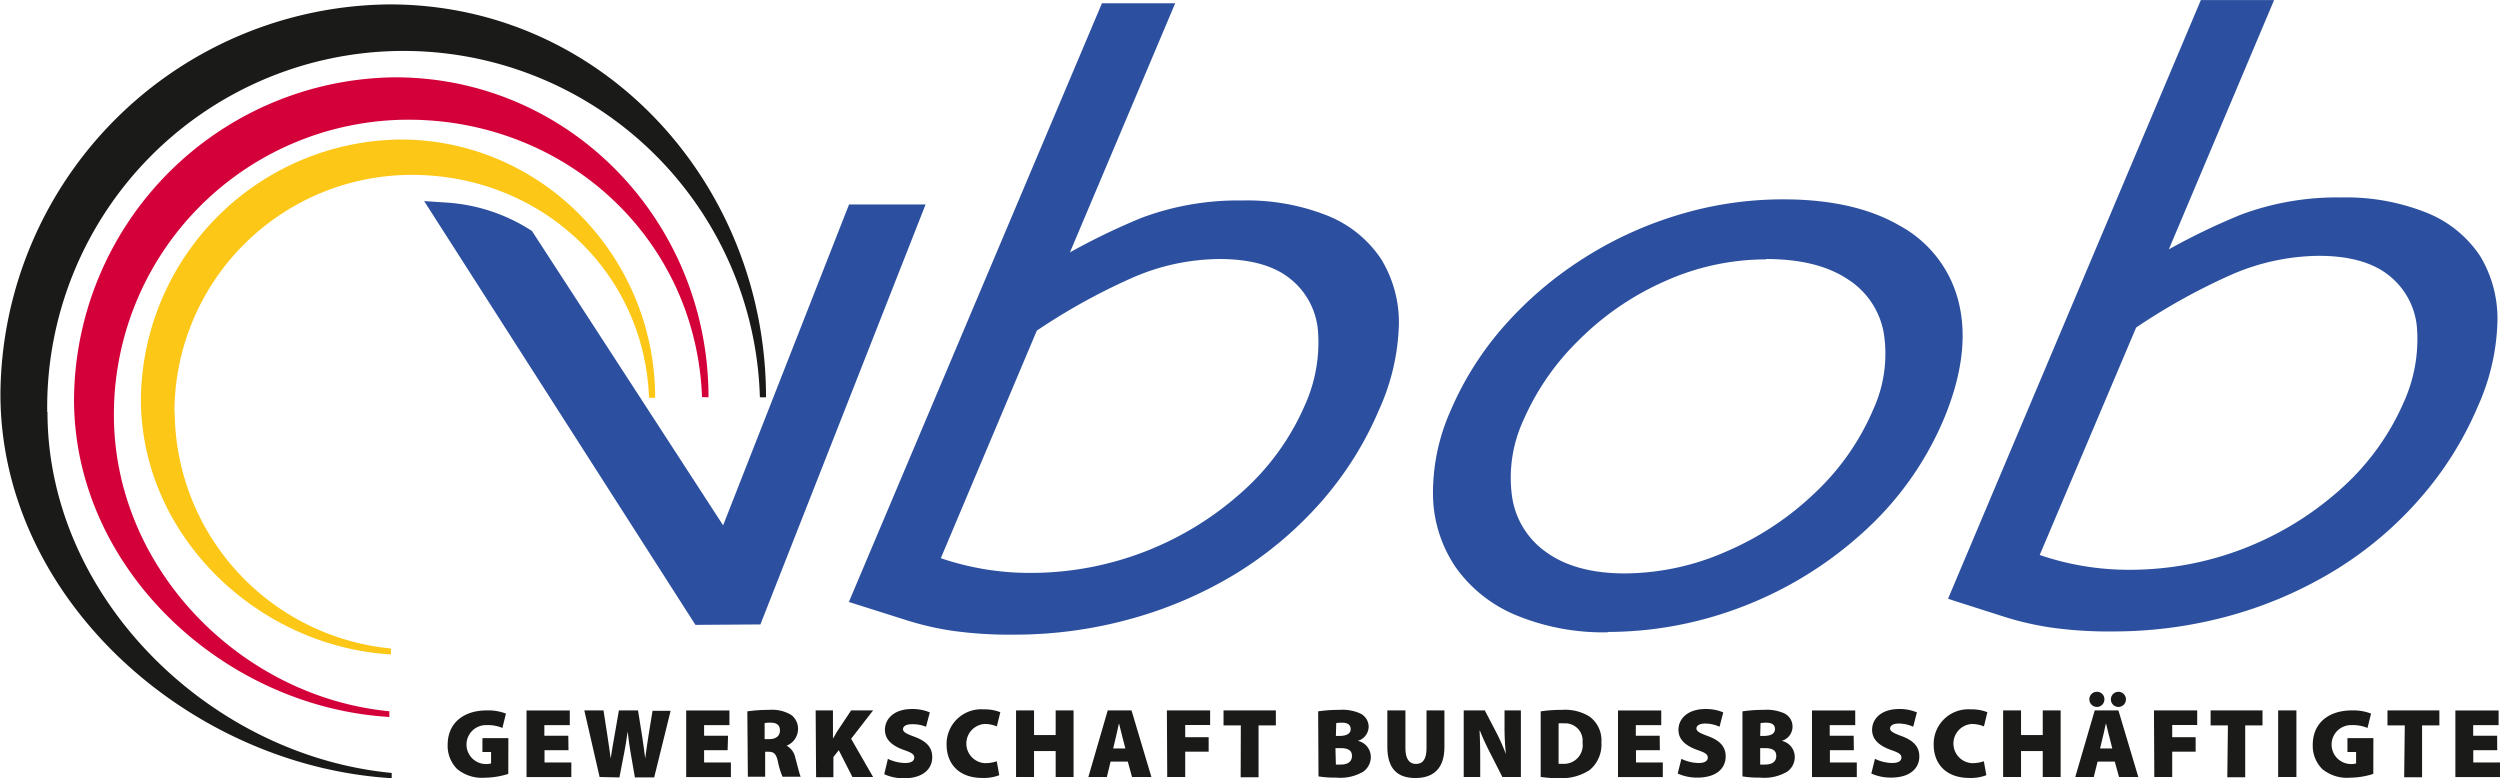 <svg id="Ebene_1" data-name="Ebene 1" xmlns="http://www.w3.org/2000/svg" viewBox="0 0 289.06 89.98">
  <defs>
    <style>
      .cls-1 {
        fill: #1a1a18;
      }

      .cls-2 {
        fill: #fdc717;
      }

      .cls-3 {
        fill: #d3003a;
      }

      .cls-4 {
        fill: #2c509f;
      }
    </style>
  </defs>
  <g>
    <path class="cls-1" d="M197.36,463.74a9.14,9.14,0,0,1-2.67.44,4.51,4.51,0,0,1-3.24-1,3.78,3.78,0,0,1-1.1-2.78c0-2.68,2-4,4.51-4a5.66,5.66,0,0,1,2.23.37l-.41,1.66a4.29,4.29,0,0,0-1.83-.33,2.25,2.25,0,0,0-.14,4.5,2.07,2.07,0,0,0,.66-.07v-1.32h-1v-1.6h3Z" transform="translate(-138.59 -374.26)"/>
    <path class="cls-1" d="M204.32,461h-2.77v1.42h3.1v1.69h-5.18v-7.7h5v1.69h-2.94v1.23h2.77Z" transform="translate(-138.59 -374.26)"/>
    <path class="cls-1" d="M207.92,464.1l-1.77-7.7h2.22l.44,2.85c.14.89.28,1.91.39,2.71h0c.13-.87.29-1.79.46-2.74l.49-2.82h2.21l.48,3c.14.9.24,1.69.35,2.55h0c.11-.86.25-1.77.39-2.68l.46-2.82h2.09l-1.9,7.7H212l-.52-3c-.11-.67-.21-1.39-.32-2.31h0c-.13.91-.23,1.64-.37,2.31l-.58,3Z" transform="translate(-138.59 -374.26)"/>
    <path class="cls-1" d="M222.72,461H220v1.42h3.1v1.69h-5.17v-7.7h5v1.69H220v1.23h2.77Z" transform="translate(-138.59 -374.26)"/>
    <path class="cls-1" d="M225,456.51a17,17,0,0,1,2.49-.17,4.28,4.28,0,0,1,2.61.6,2,2,0,0,1,.76,1.67,2.09,2.09,0,0,1-1.32,1.87v0a2,2,0,0,1,1,1.38c.23.79.48,1.91.63,2.21h-2.1a9.09,9.09,0,0,1-.54-1.78c-.21-.92-.49-1.11-1.13-1.11h-.34v2.89h-2Zm2,3.21h.54c.78,0,1.23-.38,1.23-1s-.38-.9-1.07-.9a3,3,0,0,0-.7.05Z" transform="translate(-138.59 -374.26)"/>
    <path class="cls-1" d="M232.9,456.4h2v3.26h0l.49-.84L237,456.4h2.54L237,459.68l2.54,4.42h-2.39L235.57,461l-.62.79v2.33h-2Z" transform="translate(-138.59 -374.26)"/>
    <path class="cls-1" d="M241.25,462a4.68,4.68,0,0,0,2,.48c.71,0,1.05-.24,1.05-.63s-.34-.58-1.21-.88c-1.31-.47-2.18-1.17-2.18-2.32,0-1.36,1.16-2.41,3.1-2.41a5.14,5.14,0,0,1,2.09.39l-.44,1.66A4,4,0,0,0,244,458c-.63,0-1,.23-1,.57s.41.54,1.38.9c1.39.52,2,1.25,2,2.33,0,1.32-1,2.45-3.29,2.45a5.42,5.42,0,0,1-2.26-.47Z" transform="translate(-138.59 -374.26)"/>
    <path class="cls-1" d="M254.13,463.89a4.93,4.93,0,0,1-1.94.32c-2.88,0-4.15-1.79-4.15-3.84a4,4,0,0,1,4.29-4.09,4.86,4.86,0,0,1,1.92.33l-.4,1.64a3.64,3.64,0,0,0-1.43-.28,2.27,2.27,0,0,0,.05,4.53,4.14,4.14,0,0,0,1.37-.22Z" transform="translate(-138.59 -374.26)"/>
    <path class="cls-1" d="M258.15,456.4v2.85h2.5V456.4h2.07v7.7h-2.07v-3h-2.5v3h-2.08v-7.7Z" transform="translate(-138.59 -374.26)"/>
    <path class="cls-1" d="M267,462.32l-.43,1.78h-2.14l2.24-7.7h2.75l2.3,7.7h-2.24l-.49-1.78Zm1.71-1.52-.36-1.39c-.11-.43-.26-1.06-.38-1.52h0c-.11.46-.23,1.09-.34,1.52l-.33,1.39Z" transform="translate(-138.59 -374.26)"/>
    <path class="cls-1" d="M273.51,456.4h5v1.69h-2.88v1.41h2.71v1.67h-2.71v2.93h-2.08Z" transform="translate(-138.59 -374.26)"/>
    <path class="cls-1" d="M282.06,458.13h-2V456.4h6.05v1.73h-2v6h-2.07Z" transform="translate(-138.59 -374.26)"/>
    <path class="cls-1" d="M291,456.51a15.88,15.88,0,0,1,2.44-.17,5,5,0,0,1,2.35.38,1.71,1.71,0,0,1,1.05,1.58,1.73,1.73,0,0,1-1.26,1.62v0a1.91,1.91,0,0,1,1.51,1.87,2.08,2.08,0,0,1-.87,1.69,5.27,5.27,0,0,1-3.18.69,11.59,11.59,0,0,1-2-.14Zm2.05,2.84h.41c.88,0,1.3-.3,1.3-.79s-.34-.74-1-.74a4,4,0,0,0-.67.05Zm0,3.31a4.81,4.81,0,0,0,.59,0c.69,0,1.27-.27,1.27-1s-.59-.9-1.37-.9H293Z" transform="translate(-138.59 -374.26)"/>
    <path class="cls-1" d="M301.09,456.4v4.37c0,1.17.4,1.82,1.22,1.82s1.22-.59,1.22-1.82V456.4h2.07v4.25c0,2.37-1.19,3.57-3.35,3.57S299,463.07,299,460.6v-4.2Z" transform="translate(-138.59 -374.26)"/>
    <path class="cls-1" d="M307.83,464.1v-7.7h2.44l1.23,2.36a23.14,23.14,0,0,1,1.21,2.7h0a30.16,30.16,0,0,1-.16-3.24V456.4h1.89v7.7H312.3L311,461.54a29.84,29.84,0,0,1-1.29-2.78h-.05c.06,1,.08,2.2.08,3.44v1.9Z" transform="translate(-138.59 -374.26)"/>
    <path class="cls-1" d="M316.73,456.51a15.81,15.81,0,0,1,2.46-.17,5.32,5.32,0,0,1,3.17.76,3.4,3.4,0,0,1,1.39,3,3.82,3.82,0,0,1-1.34,3.18,5.88,5.88,0,0,1-3.62.95,12.28,12.28,0,0,1-2.06-.14Zm2.07,6.06a2.82,2.82,0,0,0,.43,0,2.16,2.16,0,0,0,2.34-2.46,2,2,0,0,0-2.14-2.21,3.66,3.66,0,0,0-.63,0Z" transform="translate(-138.59 -374.26)"/>
    <path class="cls-1" d="M330.51,461h-2.76v1.42h3.1v1.69h-5.18v-7.7h5v1.69h-2.94v1.23h2.76Z" transform="translate(-138.59 -374.26)"/>
    <path class="cls-1" d="M333,462a4.68,4.68,0,0,0,2,.48c.71,0,1.05-.24,1.05-.63s-.34-.58-1.22-.88c-1.3-.47-2.17-1.17-2.17-2.32,0-1.36,1.16-2.41,3.1-2.41a5.05,5.05,0,0,1,2.08.39l-.43,1.66a4,4,0,0,0-1.67-.37c-.63,0-1,.23-1,.57s.41.54,1.38.9c1.39.52,2,1.25,2,2.33,0,1.32-1,2.45-3.28,2.45a5.47,5.47,0,0,1-2.27-.47Z" transform="translate(-138.59 -374.26)"/>
    <path class="cls-1" d="M340.06,456.51a15.88,15.88,0,0,1,2.44-.17,5,5,0,0,1,2.35.38,1.7,1.7,0,0,1,1,1.58,1.72,1.72,0,0,1-1.25,1.62v0a1.91,1.91,0,0,1,1.51,1.87,2.08,2.08,0,0,1-.87,1.69,5.27,5.27,0,0,1-3.18.69,11.59,11.59,0,0,1-2-.14Zm2.05,2.84h.41c.88,0,1.3-.3,1.3-.79s-.34-.74-1-.74a4,4,0,0,0-.67.05Zm0,3.31a4.81,4.81,0,0,0,.59,0c.69,0,1.27-.27,1.27-1s-.59-.9-1.37-.9h-.49Z" transform="translate(-138.59 -374.26)"/>
    <path class="cls-1" d="M352.94,461h-2.77v1.42h3.11v1.69H348.1v-7.7h5v1.69h-2.95v1.23h2.77Z" transform="translate(-138.59 -374.26)"/>
    <path class="cls-1" d="M355.38,462a4.67,4.67,0,0,0,2,.48c.71,0,1.06-.24,1.06-.63s-.35-.58-1.22-.88c-1.3-.47-2.17-1.17-2.17-2.32,0-1.36,1.16-2.41,3.1-2.41a5.05,5.05,0,0,1,2.08.39l-.43,1.66a4,4,0,0,0-1.67-.37c-.63,0-1,.23-1,.57s.41.54,1.38.9c1.38.52,2,1.25,2,2.33,0,1.32-1,2.45-3.28,2.45a5.47,5.47,0,0,1-2.27-.47Z" transform="translate(-138.59 -374.26)"/>
    <path class="cls-1" d="M368.26,463.89a4.93,4.93,0,0,1-1.94.32c-2.88,0-4.15-1.79-4.15-3.84a4,4,0,0,1,4.29-4.09,4.86,4.86,0,0,1,1.92.33l-.4,1.64a3.64,3.64,0,0,0-1.43-.28,2.27,2.27,0,0,0,.05,4.53,4.14,4.14,0,0,0,1.37-.22Z" transform="translate(-138.59 -374.26)"/>
    <path class="cls-1" d="M372.27,456.4v2.85h2.51V456.4h2.07v7.7h-2.07v-3h-2.51v3H370.2v-7.7Z" transform="translate(-138.59 -374.26)"/>
    <path class="cls-1" d="M381.12,462.32l-.44,1.78h-2.14l2.25-7.7h2.74l2.3,7.7H383.6l-.49-1.78Zm-.07-6.32a.88.88,0,0,1-.88-.88.86.86,0,0,1,.89-.87.85.85,0,0,1,.85.87.87.87,0,0,1-.85.88Zm1.77,4.8-.35-1.39c-.12-.43-.26-1.06-.38-1.52h0c-.12.46-.23,1.09-.35,1.52l-.33,1.39Zm.71-4.8a.87.87,0,0,1-.87-.88.87.87,0,1,1,1.74,0,.87.87,0,0,1-.86.88Z" transform="translate(-138.59 -374.26)"/>
    <path class="cls-1" d="M387.64,456.4h5v1.69h-2.89v1.41h2.71v1.67h-2.71v2.93h-2.07Z" transform="translate(-138.59 -374.26)"/>
    <path class="cls-1" d="M396.19,458.13h-2V456.4h6v1.73h-2v6h-2.07Z" transform="translate(-138.59 -374.26)"/>
    <path class="cls-1" d="M404.11,456.4v7.7H402v-7.7Z" transform="translate(-138.59 -374.26)"/>
    <path class="cls-1" d="M413,463.74a9.06,9.06,0,0,1-2.66.44,4.51,4.51,0,0,1-3.24-1,3.78,3.78,0,0,1-1.1-2.78c0-2.68,2-4,4.51-4a5.66,5.66,0,0,1,2.23.37l-.41,1.66a4.32,4.32,0,0,0-1.83-.33,2.25,2.25,0,1,0-.14,4.5,2,2,0,0,0,.65-.07v-1.32h-1v-1.6h3Z" transform="translate(-138.59 -374.26)"/>
    <path class="cls-1" d="M416.64,458.13h-2V456.4h6v1.73h-2v6h-2.07Z" transform="translate(-138.59 -374.26)"/>
    <path class="cls-1" d="M427.33,461h-2.77v1.42h3.1v1.69h-5.17v-7.7h5v1.69h-2.94v1.23h2.77Z" transform="translate(-138.59 -374.26)"/>
  </g>
  <g>
    <path class="cls-2" d="M158.76,421.93a27.45,27.45,0,0,1,27.45-27.45c14.81,0,26.88,11.09,27.42,25.77a5.61,5.61,0,0,0,.71,0c0-16.34-13.12-29.86-29.46-29.86a30.35,30.35,0,0,0-30,30c0,15.74,13.4,28.61,28.91,29.54v-.69a27.65,27.65,0,0,1-25-27.32" transform="translate(-138.59 -374.26)"/>
    <path class="cls-3" d="M220.51,420.2c0-20.32-16-37-36.24-37a37.49,37.49,0,0,0-37.12,37.24c0,19.57,17.24,35.57,36.46,36.72l0-.66c-17.23-1.67-31.85-16.54-31.85-34.27a34.08,34.08,0,0,1,34-34.13c18.36,0,33.31,13.81,34,32.07" transform="translate(-138.59 -374.26)"/>
    <path class="cls-1" d="M144.05,421.89a41.21,41.21,0,0,1,82.4-1.7,5.61,5.61,0,0,0,.71,0c0-24.63-18.88-45.42-43.52-45.42a45.37,45.37,0,0,0-45,45.05c0,23.72,21.87,43,45.24,44.42l0-.61c-21-2-39.8-20.25-39.8-41.73" transform="translate(-138.59 -374.26)"/>
  </g>
  <g>
    <path class="cls-4" d="M255.84,447.64a47.64,47.64,0,0,1-7.17-.45A34.23,34.23,0,0,1,243.5,446L238,444.26l-1.26-.4L266,374.64l8.47,0L262.3,403.44a77.53,77.53,0,0,1,8.3-4,31.77,31.77,0,0,1,11.58-2h.06a25.11,25.11,0,0,1,9.75,1.72,13.44,13.44,0,0,1,6.29,5.05,14,14,0,0,1,2.05,7.74,25.41,25.41,0,0,1-2.25,9.6,39.51,39.51,0,0,1-6.68,10.68,43.22,43.22,0,0,1-9.72,8.24,47.66,47.66,0,0,1-12.07,5.27A50.14,50.14,0,0,1,256,447.64Zm-8.47-8.84a31.84,31.84,0,0,0,10.57,1.7H258a36.56,36.56,0,0,0,24.36-9.5,28.64,28.64,0,0,0,7.1-9.88,17.64,17.64,0,0,0,1.53-8.46,8.56,8.56,0,0,0-3.15-6.11c-1.88-1.56-4.65-2.34-8.25-2.34a25.55,25.55,0,0,0-10.22,2.23,71.67,71.67,0,0,0-10.9,6.05Z" transform="translate(-138.59 -374.26)"/>
    <path class="cls-4" d="M324.49,447.37A26.37,26.37,0,0,1,314,445.44a16.1,16.1,0,0,1-7.07-5.55,15.2,15.2,0,0,1-2.65-8.28,23.27,23.27,0,0,1,2-9.79,36.55,36.55,0,0,1,6-9.61,42.76,42.76,0,0,1,8.94-7.78,43.92,43.92,0,0,1,11.12-5.23,41.63,41.63,0,0,1,12.39-1.89h.07c5.41,0,9.94,1,13.47,3.06a13.78,13.78,0,0,1,6.86,9.13c.88,3.88.26,8.37-1.85,13.36a36.85,36.85,0,0,1-9.18,12.87,44.21,44.21,0,0,1-13.85,8.6,43.59,43.59,0,0,1-15.79,3Zm18.28-43.12a28.58,28.58,0,0,0-11.71,2.54,32.72,32.72,0,0,0-9.95,6.83,29.16,29.16,0,0,0-6.36,9.19,15.84,15.84,0,0,0-1.31,9,9.49,9.49,0,0,0,4,6.34c2.25,1.61,5.31,2.42,9.09,2.41A29.35,29.35,0,0,0,338.25,438a34.24,34.24,0,0,0,10.25-6.81,28.61,28.61,0,0,0,6.64-9.49,15.48,15.48,0,0,0,1.27-8.86,9.24,9.24,0,0,0-4.13-6.26c-2.32-1.57-5.5-2.37-9.47-2.37Z" transform="translate(-138.59 -374.26)"/>
    <path class="cls-4" d="M382.91,447.27a47.64,47.64,0,0,1-7.17-.45,35.26,35.26,0,0,1-5.17-1.17l-5.48-1.75-1.26-.41,29.23-69.22h8.47l-12.17,28.82a76.59,76.59,0,0,1,8.31-4,31.73,31.73,0,0,1,11.58-2h.06a25.06,25.06,0,0,1,9.74,1.72,13.35,13.35,0,0,1,6.3,5.05,14,14,0,0,1,2,7.73,25.47,25.47,0,0,1-2.24,9.61,39.59,39.59,0,0,1-6.69,10.67,42.45,42.45,0,0,1-9.71,8.24,47.68,47.68,0,0,1-12.07,5.28A50.64,50.64,0,0,1,383,447.27Zm-8.48-8.84a31.85,31.85,0,0,0,10.63,1.71,36.51,36.51,0,0,0,24.37-9.51,28.81,28.81,0,0,0,7.1-9.88,17.72,17.72,0,0,0,1.53-8.46,8.6,8.6,0,0,0-3.15-6.1c-1.88-1.56-4.64-2.35-8.21-2.35h0a25.86,25.86,0,0,0-10.22,2.23,71.79,71.79,0,0,0-10.9,6.06Z" transform="translate(-138.59 -374.26)"/>
    <path class="cls-4" d="M219,446.51l-31.37-49,2.55.17a20.47,20.47,0,0,1,9.69,3.14l.23.15L222.2,435l14.56-37.1h8.85l-19.1,48.56Z" transform="translate(-138.59 -374.26)"/>
  </g>
</svg>
